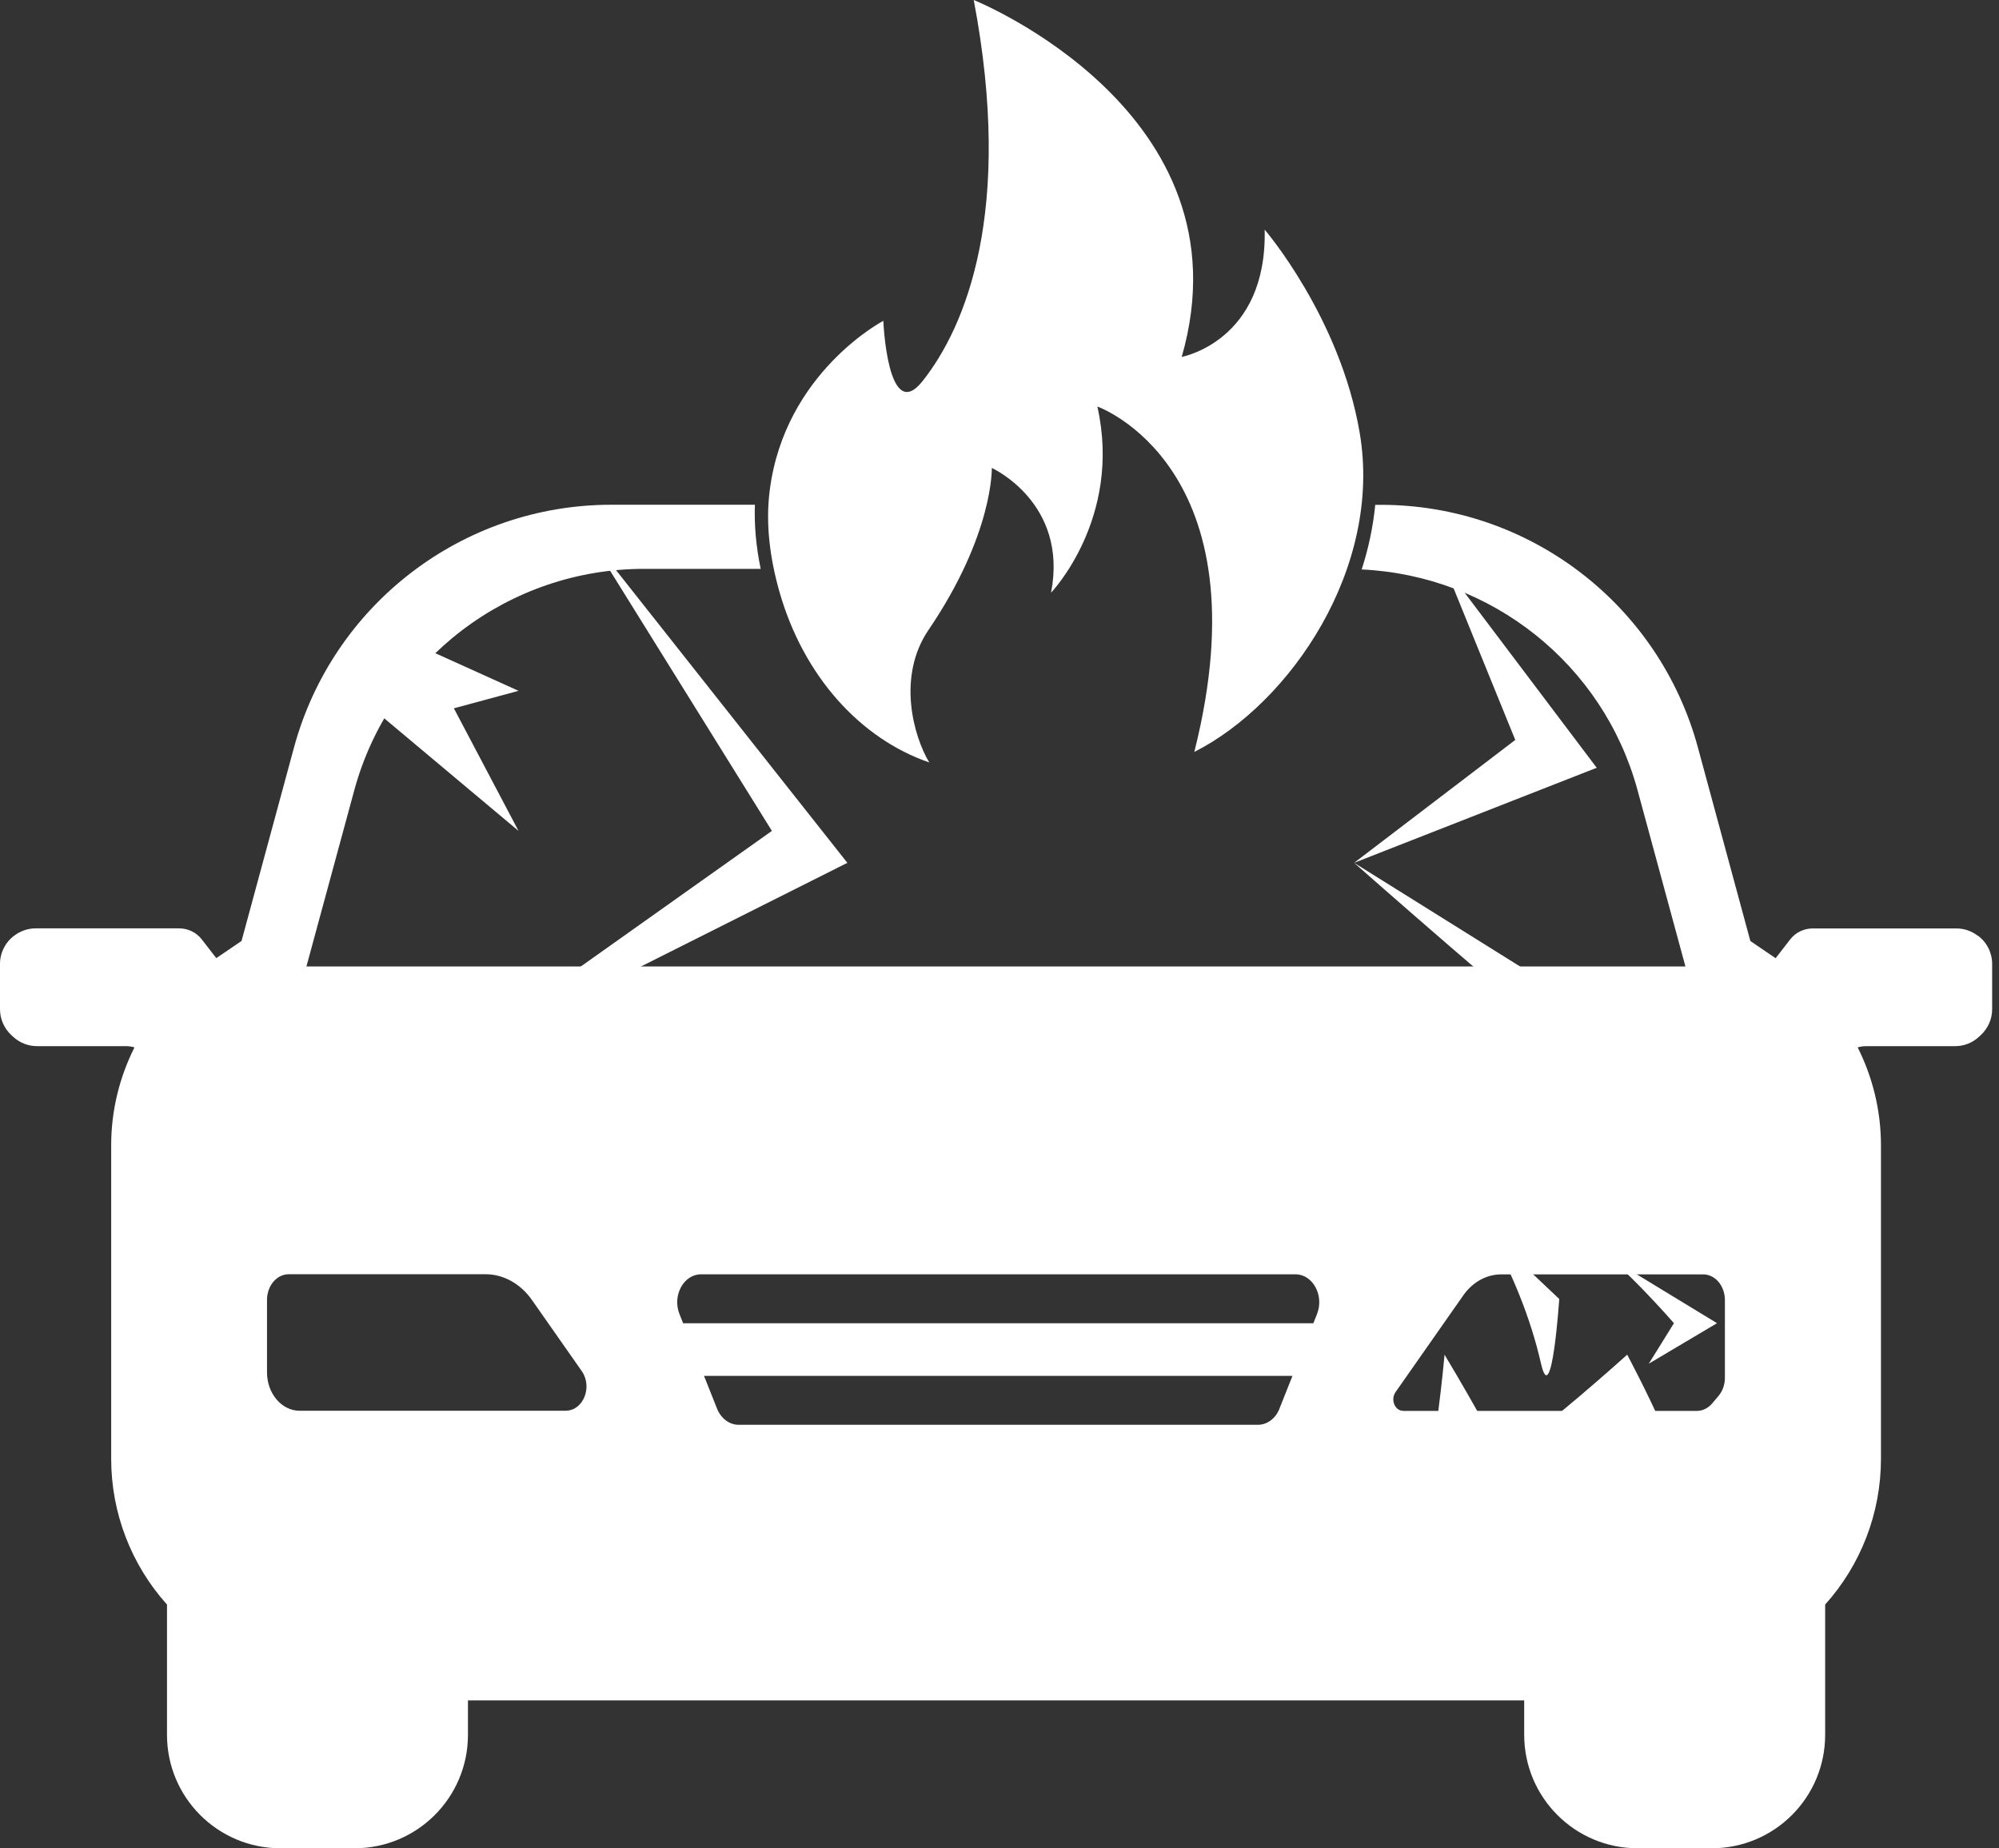 <?xml version="1.0" encoding="UTF-8"?>
<svg xmlns="http://www.w3.org/2000/svg" width="159" height="147" viewBox="0 0 159 147" fill="none">
  <rect x="0" y="0" width="159" height="147" fill="#333333" stroke="none"/>
  <path d="M73.912 60.64C72.654 58.547 71.337 53.806 73.852 50.103C79.037 42.482 78.888 37.217 78.888 37.217C78.888 37.217 84.99 39.984 83.601 47.139C83.601 47.139 89.28 41.218 87.284 32.333C87.284 32.333 100.716 37.074 94.995 59.805C102.659 55.923 109.983 45.13 108.147 34.408C106.58 25.224 100.591 18.265 100.591 18.265C100.794 27.151 93.994 28.385 93.994 28.385C99.596 8.885 77.451 0 77.451 0C80.634 16.769 76.82 25.982 73.375 30.317C70.598 33.812 70.259 25.517 70.259 25.517C70.259 25.517 62.422 29.613 61.225 38.994C60.879 41.677 61.248 44.42 61.987 47.032C63.912 53.812 68.465 58.768 73.912 60.64Z" fill="#FFFFFF"></path>
  <path d="M157.304 74.415L157.251 74.38C156.774 74.028 156.196 73.843 155.606 73.843H144.182C143.479 73.843 142.818 74.165 142.389 74.719L141.233 76.21L139.224 74.845L135.053 59.459C131.966 48.064 121.627 40.151 109.822 40.151H109.387C109.214 41.91 108.844 43.633 108.308 45.291C118.623 45.774 127.526 52.816 130.25 62.847L134.058 76.866H24.373L28.181 62.847C31.006 52.459 40.451 45.243 51.243 45.243H60.504C60.14 43.484 59.985 41.779 60.045 40.145H48.615C36.816 40.145 26.477 48.058 23.384 59.454L19.212 74.839L17.204 76.204L16.048 74.713C15.619 74.159 14.957 73.837 14.254 73.837H2.837C2.247 73.837 1.669 74.028 1.192 74.374L1.144 74.409C0.423 74.934 0 75.775 0 76.663V80.265C0 81.046 0.328 81.792 0.9 82.323L1.055 82.466C1.573 82.943 2.247 83.205 2.944 83.205H10.017C10.25 83.205 10.476 83.241 10.697 83.301C9.499 85.686 8.843 88.34 8.843 91.089V116.027C8.843 120.309 10.423 124.435 13.283 127.619V137.978C13.283 142.963 17.323 147 22.299 147H28.205C33.187 147 37.221 142.963 37.221 137.978V135.24H121.234V137.978C121.234 142.963 125.274 147 130.25 147H136.155C141.137 147 145.172 142.963 145.172 137.978V127.619C148.032 124.435 149.611 120.309 149.611 116.027V91.089C149.611 88.34 148.956 85.686 147.758 83.301C147.978 83.241 148.205 83.205 148.437 83.205H155.511C156.214 83.205 156.887 82.943 157.4 82.466L157.555 82.323C158.127 81.792 158.455 81.046 158.455 80.265V76.663C158.455 75.769 158.031 74.934 157.31 74.409L157.304 74.415ZM45.01 112.204H23.837C23.145 112.204 22.49 111.882 22.001 111.31C21.513 110.737 21.238 109.962 21.238 109.157V103.379C21.238 102.842 21.423 102.323 21.745 101.942C22.067 101.56 22.508 101.345 22.967 101.345H38.621C40.046 101.345 41.398 102.097 42.304 103.385L46.273 109.05C47.155 110.308 46.392 112.198 45.004 112.198L45.01 112.204ZM101.771 112.037C101.461 112.819 100.794 113.32 100.055 113.32H58.752C58.019 113.32 57.345 112.819 57.035 112.037L55.998 109.432H102.802L101.765 112.037H101.771ZM104.756 104.512L104.464 105.245H54.336L54.044 104.512C53.46 103.039 54.377 101.351 55.76 101.351H103.04C104.423 101.351 105.34 103.039 104.756 104.512ZM111.603 112.21C110.948 112.21 110.584 111.316 111.002 110.72L116.389 103.027C117.128 101.972 118.236 101.357 119.404 101.357H135.47C135.929 101.357 136.37 101.572 136.692 101.954C137.013 102.335 137.198 102.854 137.198 103.391V109.587C137.198 110.123 137.013 110.642 136.692 111.024L136.185 111.62C135.863 112.002 135.422 112.216 134.963 112.216H111.603V112.21Z" fill="#FFFFFF"></path>
  <path d="M27.954 54.945L41.243 66.085L36.101 56.335L41.243 54.945L32.448 50.968L27.954 54.945Z" fill="#FFFFFF"></path>
  <path d="M107.706 68.625L127.002 61.064L120.953 58.523L107.706 68.625Z" fill="#FFFFFF"></path>
  <path d="M114.899 45.023L121.424 61.064H127.002L114.899 45.023Z" fill="#FFFFFF"></path>
  <path d="M34.599 85.096L61.397 66.085L46.654 42.381L67.398 68.625L34.599 85.096Z" fill="#FFFFFF"></path>
  <path d="M124.016 82.43C122.711 81.858 107.706 68.625 107.706 68.625L134.07 85.09L124.016 82.424V82.43Z" fill="#FFFFFF"></path>
  <path d="M113.135 118.472C114.136 116.325 114.899 107.744 114.899 107.744C114.899 107.744 120.995 117.899 120.137 117.899C119.279 117.899 113.135 118.472 113.135 118.472Z" fill="#FFFFFF"></path>
  <path d="M118.57 98.161C120.286 101.351 121.716 104.715 122.574 108.46C123.432 112.204 124.022 103.313 124.022 103.313L118.576 98.167L118.57 98.161Z" fill="#FFFFFF"></path>
  <path d="M120.22 115.18C122.282 114.178 129.427 107.744 129.427 107.744C129.427 107.744 135.857 119.76 133.289 119.187C130.721 118.615 120.22 115.18 120.22 115.18Z" fill="#FFFFFF"></path>
  <path d="M127.062 99.449C128.718 100.165 133.146 105.239 133.146 105.239L131.144 108.46L136.572 105.239L127.056 99.449H127.062Z" fill="#FFFFFF"></path>
</svg>
